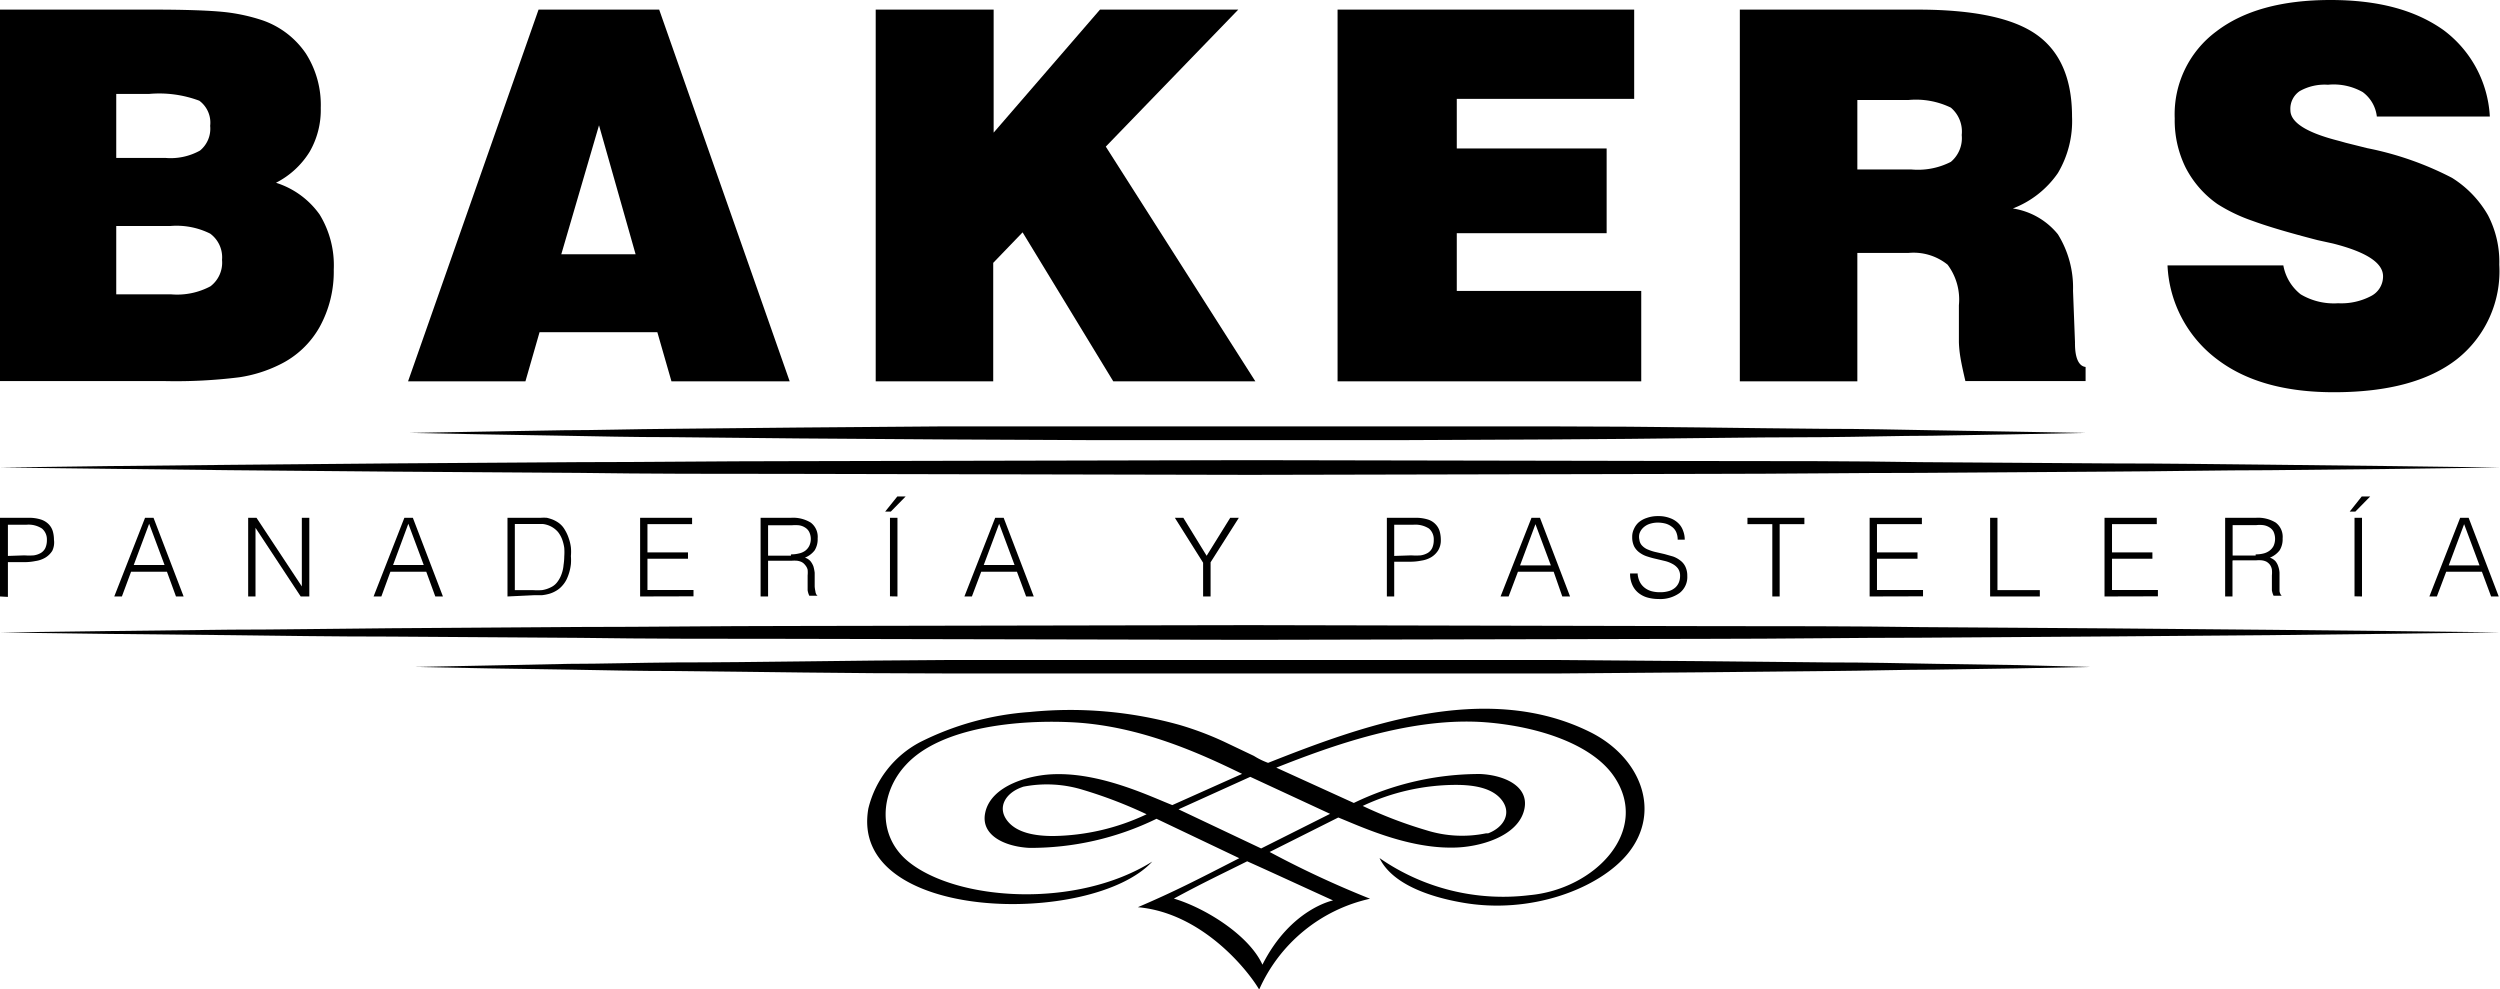 <svg xmlns="http://www.w3.org/2000/svg" viewBox="0 0 177 70.02"><title>logo_bakers_black</title><g id="Layer_2" data-name="Layer 2"><g id="Layer_1-2" data-name="Layer 1"><path d="M112.56,51.82c-7.47-3.7-16.37-.34-22.78,2.19a5.2,5.2,0,0,1-1-.49l-2.1-1a22.45,22.45,0,0,0-3.15-1.19,28.68,28.68,0,0,0-10.62-.92,20.36,20.36,0,0,0-7.78,2.14,7.24,7.24,0,0,0-3.65,4.69C60.05,65.33,77.3,65.62,81.58,61c-5.38,3.37-13.84,2.79-17.27,0-2.23-1.82-2-4.89-.17-6.85,2.49-2.71,8.08-3.23,12-3,4.66.29,8.83,2.19,11.8,3.64L83,57c-1.4-.54-4.86-2.24-8.16-2.19-1.86,0-4.7.78-5.09,2.75-.33,1.63,1.48,2.39,3.13,2.47a20.3,20.3,0,0,0,9-2.06l5.86,2.79c-3,1.54-4.63,2.38-7.18,3.47,4.53.4,7.77,4.43,8.59,5.83A11.25,11.25,0,0,1,97,63.63a69.68,69.68,0,0,1-7.11-3.31l4.86-2.44c1.4.55,4.79,2.18,8.09,2.13,1.86,0,4.69-.78,5.09-2.75.33-1.63-1.48-2.39-3.14-2.46a20.45,20.45,0,0,0-8.94,2.05l-5.49-2.5c3.87-1.53,9.57-3.62,14.84-3.21,3.78.3,7.54,1.58,9.07,3.83,2.62,3.84-1.35,8-6,8.41a15.33,15.33,0,0,1-10.6-2.63c.87,1.8,3.42,2.72,5.79,3.14,4.92.9,9.81-1,11.81-3.48C117.68,57.41,116.13,53.58,112.56,51.82Zm-38,7.37c-1.27,0-2.62-.22-3.28-1.13s-.1-1.88,1-2.3l.16-.06a8.67,8.67,0,0,1,4.23.22,32.1,32.1,0,0,1,4.51,1.73A15.92,15.92,0,0,1,74.56,59.19Zm28.52-3.62c1.27,0,2.62.21,3.28,1.12s.1,1.89-1,2.31l-.15,0a8.44,8.44,0,0,1-4.23-.22,30.76,30.76,0,0,1-4.5-1.72A15.56,15.56,0,0,1,103.08,55.57Zm-8.7,8.18s-3,.59-5,4.55c-.93-2.06-4-4-6.27-4.68,2.1-1.14,3.41-1.75,5.19-2.64C90.09,61.78,92.59,62.94,94.38,63.75Zm-.21-6.13-4.88,2.45L83.44,57.3,88.52,55Z"/><path d="M0,27V.68H10.8c2.32,0,4,.06,5.07.17a12.86,12.86,0,0,1,2.72.59,6.13,6.13,0,0,1,3.06,2.34,6.76,6.76,0,0,1,1.06,3.86,5.92,5.92,0,0,1-.79,3.11,6,6,0,0,1-2.38,2.19,6,6,0,0,1,3.09,2.25,6.88,6.88,0,0,1,1,3.9,8.11,8.11,0,0,1-1,4.06,6.49,6.49,0,0,1-2.82,2.66,9.6,9.6,0,0,1-2.86.9,36.17,36.17,0,0,1-5.31.27H0ZM8.23,11.18H11.7a4.28,4.28,0,0,0,2.46-.52,2,2,0,0,0,.72-1.75,1.93,1.93,0,0,0-.77-1.78,8.1,8.1,0,0,0-3.55-.48H8.23Zm0,9.66h3.9a5,5,0,0,0,2.77-.57,2.1,2.1,0,0,0,.82-1.87,2.08,2.08,0,0,0-.84-1.86A5.33,5.33,0,0,0,12.07,16H8.23v4.85Z"/><path d="M28.89,27,38.13.68h8.54L55.91,27H47.54l-1-3.48H38.2l-1,3.48Zm10.85-9H45L42.41,8.87Z"/><path d="M62,27V.68h8.35V9.39L77.88.68h9.79l-9.38,9.7L88.88,27H78.82L72.4,16.45l-2.08,2.16V27Z"/><path d="M94.7,27V.68h21V7H103.14v3.51h10.61v6H103.14V20.6H116.2V27Z"/><path d="M123.18,27V.68h12.57c3.93,0,6.74.58,8.42,1.76s2.53,3.12,2.53,5.81a7.21,7.21,0,0,1-1,4,6.85,6.85,0,0,1-3.19,2.51,5.09,5.09,0,0,1,3.19,1.83,7.17,7.17,0,0,1,1.07,4l.14,3.66a.37.37,0,0,0,0,.09c0,1.05.29,1.59.75,1.64v1h-8.51c-.15-.64-.27-1.18-.35-1.66a8.07,8.07,0,0,1-.11-1.09V21.61a4.12,4.12,0,0,0-.8-2.87,3.83,3.83,0,0,0-2.79-.83H131.5V27Zm8.32-15h3.84a5.12,5.12,0,0,0,2.78-.54,2.19,2.19,0,0,0,.77-1.9,2.22,2.22,0,0,0-.77-1.94,5.67,5.67,0,0,0-3-.54h-3.62V12Z"/><path d="M153.46,18.79h8.2a3.36,3.36,0,0,0,1.23,2.05,4.59,4.59,0,0,0,2.65.63,4.52,4.52,0,0,0,2.33-.51,1.56,1.56,0,0,0,.85-1.4c0-.95-1.18-1.72-3.55-2.32L164.08,17c-1.93-.5-3.48-.95-4.62-1.37A11.68,11.68,0,0,1,157,14.45a7.12,7.12,0,0,1-2.27-2.61,7.56,7.56,0,0,1-.76-3.46,7.3,7.3,0,0,1,2.94-6.15Q159.82,0,165,0c3.38,0,6,.71,8,2.13a8.16,8.16,0,0,1,3.28,6.12h-8a2.5,2.5,0,0,0-1-1.73A4.17,4.17,0,0,0,164.82,6a3.6,3.6,0,0,0-2,.45,1.51,1.51,0,0,0-.66,1.35c0,.87,1.15,1.6,3.46,2.18l.46.13,1.52.38a22.47,22.47,0,0,1,6,2.1,7.52,7.52,0,0,1,2.55,2.65,7.15,7.15,0,0,1,.8,3.5,7.94,7.94,0,0,1-3,6.69q-3,2.34-8.71,2.34c-3.49,0-6.24-.78-8.28-2.34A8.8,8.8,0,0,1,153.46,18.79Z"/><path d="M0,42.23V36.66h2a2.77,2.77,0,0,1,.89.12,1.36,1.36,0,0,1,.56.34,1.2,1.2,0,0,1,.29.5,2.21,2.21,0,0,1,.08.59A1.36,1.36,0,0,1,3.7,39a1.5,1.5,0,0,1-.49.48,1.88,1.88,0,0,1-.69.24,3.94,3.94,0,0,1-.77.08H.56v2.46Zm1.73-2.91a4.33,4.33,0,0,0,.66,0,1.4,1.4,0,0,0,.5-.17.83.83,0,0,0,.32-.35,1.36,1.36,0,0,0,.11-.58,1,1,0,0,0-.35-.8,1.74,1.74,0,0,0-1.09-.27H.56v2.21Z"/><path d="M8.09,42.23l2.18-5.57h.6L13,42.23h-.54l-.64-1.75H9.28l-.65,1.75ZM9.47,40h2.18l-1.09-2.92Z"/><path d="M18.09,37.37h0v4.86h-.52V36.66h.59l3.21,4.86h0V36.66h.53v5.57h-.61Z"/><path d="M26.45,42.23l2.18-5.57h.6l2.13,5.57h-.54l-.64-1.75H27.64L27,42.23ZM27.83,40H30l-1.09-2.92Z"/><path d="M35.93,42.23V36.66h2.35a3.12,3.12,0,0,1,.44,0,3.38,3.38,0,0,1,.42.13,2.24,2.24,0,0,1,.4.22,1.53,1.53,0,0,1,.45.5,2.8,2.8,0,0,1,.28.61,3,3,0,0,1,.15.64,3.41,3.41,0,0,1,0,.61,3.64,3.64,0,0,1,0,.57,3.47,3.47,0,0,1-.11.56,3.39,3.39,0,0,1-.2.53,2,2,0,0,1-.32.46,1.65,1.65,0,0,1-.42.34,2.06,2.06,0,0,1-.48.21,3.18,3.18,0,0,1-.52.1l-.55,0Zm.52-.45h1.26a4.73,4.73,0,0,0,.67,0,2.09,2.09,0,0,0,.64-.21,1.2,1.2,0,0,0,.45-.38,2,2,0,0,0,.28-.52A2.44,2.44,0,0,0,39.9,40a4.28,4.28,0,0,0,.05-.6,4.35,4.35,0,0,0,0-.61,2.93,2.93,0,0,0-.15-.6,2,2,0,0,0-.29-.52,1.67,1.67,0,0,0-1.07-.57q-.34,0-.69,0H36.45Z"/><path d="M45.32,42.23V36.66H49v.45H45.84v2h2.87v.45H45.84v2.21H49.1v.45Z"/><path d="M54.38,39.7v2.53h-.53V36.66H56a2.39,2.39,0,0,1,1.4.34,1.26,1.26,0,0,1,.49,1.12,1.49,1.49,0,0,1-.21.84,1.61,1.61,0,0,1-.69.52.91.91,0,0,1,.39.25,1.36,1.36,0,0,1,.21.37,3,3,0,0,1,.09.45c0,.15,0,.3,0,.45s0,.38,0,.52a2.08,2.08,0,0,0,.05.34.53.53,0,0,0,.06.21.27.27,0,0,0,.1.11v0h-.59a1.39,1.39,0,0,1-.12-.39c0-.17,0-.34,0-.52s0-.36,0-.53a2.09,2.09,0,0,0,0-.41A.8.8,0,0,0,57,40a.72.72,0,0,0-.25-.21,1.08,1.08,0,0,0-.32-.09,2.43,2.43,0,0,0-.38,0H54.38ZM56,39.25a2.23,2.23,0,0,0,.54-.06A1.19,1.19,0,0,0,57,39a1,1,0,0,0,.29-.34,1.14,1.14,0,0,0,0-1,.79.79,0,0,0-.29-.31,1.06,1.06,0,0,0-.44-.16,2.73,2.73,0,0,0-.5,0H54.38v2.15H56Z"/><path d="M62.67,36.22l.86-1.07h.59l-1.05,1.07Zm.34,6V36.66h.53v5.57Z"/><path d="M68.28,42.23l2.18-5.57h.6l2.13,5.57h-.54L72,40.48H69.47l-.66,1.75ZM69.65,40h2.18l-1.09-2.92Z"/><path d="M85.43,39.35l1.67-2.69h.61l-2,3.15v2.42h-.53V39.84l-2-3.18h.6Z"/><path d="M98.19,42.23V36.66h2a2.88,2.88,0,0,1,.9.12,1.26,1.26,0,0,1,.55.34,1.2,1.2,0,0,1,.29.5,2.21,2.21,0,0,1,.08.59,1.36,1.36,0,0,1-.19.76,1.5,1.5,0,0,1-.49.48,1.88,1.88,0,0,1-.69.24,3.94,3.94,0,0,1-.77.08H98.71v2.46Zm1.73-2.91a4.33,4.33,0,0,0,.66,0,1.4,1.4,0,0,0,.5-.17.83.83,0,0,0,.32-.35,1.36,1.36,0,0,0,.11-.58,1,1,0,0,0-.34-.8,1.8,1.8,0,0,0-1.1-.27H98.71v2.21Z"/><path d="M106.24,42.23l2.19-5.57h.6l2.13,5.57h-.55L110,40.48h-2.53l-.66,1.75Zm1.38-2.2h2.18l-1.09-2.92Z"/><path d="M115.94,40.57a1.62,1.62,0,0,0,.16.63,1.21,1.21,0,0,0,.35.42,1.4,1.4,0,0,0,.49.24,2.3,2.3,0,0,0,.6.07,2.11,2.11,0,0,0,.64-.09,1.18,1.18,0,0,0,.44-.25,1,1,0,0,0,.25-.37,1.23,1.23,0,0,0,.08-.44.88.88,0,0,0-.15-.53,1.18,1.18,0,0,0-.38-.32,2.17,2.17,0,0,0-.54-.21l-.63-.15a6.29,6.29,0,0,1-.62-.17,1.82,1.82,0,0,1-.54-.27,1.28,1.28,0,0,1-.39-.44,1.48,1.48,0,0,1-.14-.67,1.23,1.23,0,0,1,.12-.56A1.35,1.35,0,0,1,116,37a1.68,1.68,0,0,1,.59-.33,2.31,2.31,0,0,1,.82-.13,2.23,2.23,0,0,1,.82.14,1.59,1.59,0,0,1,.59.36,1.34,1.34,0,0,1,.34.53,1.73,1.73,0,0,1,.12.64h-.5a1.35,1.35,0,0,0-.11-.55.93.93,0,0,0-.31-.37,1.3,1.3,0,0,0-.44-.22,2.24,2.24,0,0,0-.51-.07,1.88,1.88,0,0,0-.67.11,1.21,1.21,0,0,0-.44.29,1,1,0,0,0-.23.39.9.9,0,0,0,0,.43.71.71,0,0,0,.22.44,1.15,1.15,0,0,0,.41.26,3.09,3.09,0,0,0,.54.17l.61.14.6.17a1.8,1.8,0,0,1,.51.28,1.15,1.15,0,0,1,.36.43,1.48,1.48,0,0,1,.14.67,1.43,1.43,0,0,1-.54,1.2,2.34,2.34,0,0,1-1.49.43,3,3,0,0,1-.81-.11,1.79,1.79,0,0,1-.64-.34,1.51,1.51,0,0,1-.42-.57,1.89,1.89,0,0,1-.15-.79h.52Z"/><path d="M123.75,36.66h4v.45H126v5.12h-.52V37.11h-1.76v-.45Z"/><path d="M132.37,42.23V36.66h3.7v.45h-3.18v2h2.87v.45h-2.87v2.21h3.26v.45Z"/><path d="M140.9,42.23V36.66h.52v5.12h3v.45Z"/><path d="M149,42.23V36.66h3.7v.45h-3.17v2h2.86v.45h-2.86v2.21h3.25v.45Z"/><path d="M158.06,39.7v2.53h-.52V36.66h2.18a2.39,2.39,0,0,1,1.4.34,1.26,1.26,0,0,1,.49,1.12,1.49,1.49,0,0,1-.21.84,1.61,1.61,0,0,1-.69.52,1,1,0,0,1,.39.25,1.11,1.11,0,0,1,.2.37,1.63,1.63,0,0,1,.09.45c0,.15,0,.3,0,.45s0,.38,0,.52,0,.26,0,.34a.73.73,0,0,0,.07.21.35.35,0,0,0,.09.11v0h-.58a1.39,1.39,0,0,1-.12-.39c0-.17,0-.34,0-.52s0-.36,0-.53a2.09,2.09,0,0,0,0-.41.8.8,0,0,0-.15-.36.82.82,0,0,0-.25-.21,1.06,1.06,0,0,0-.33-.09,2.22,2.22,0,0,0-.37,0h-1.66Zm1.64-.45a2.23,2.23,0,0,0,.54-.06,1.19,1.19,0,0,0,.44-.2,1,1,0,0,0,.29-.34,1.24,1.24,0,0,0,0-1,.79.79,0,0,0-.29-.31,1.11,1.11,0,0,0-.44-.16,2.07,2.07,0,0,0-.5,0h-1.67v2.15h1.63Z"/><path d="M166.36,36.22l.85-1.07h.6l-1.05,1.07Zm.34,6V36.66h.53v5.57Z"/><path d="M172,42.23l2.18-5.57h.6l2.13,5.57h-.54l-.65-1.75h-2.53l-.66,1.75Zm1.37-2.2h2.18l-1.09-2.92Z"/><path d="M29,30.65l5.1-.09,5.85-.1c2.26,0,4.81-.08,7.59-.1l9-.09,10-.08,10.72,0,11.07,0,11.07,0,10.73,0c7,0,13.44.13,19,.17,2.78,0,5.33.06,7.59.1l5.85.1,5.1.09-5.1.1-5.85.1c-2.26,0-4.81.08-7.59.1-5.57,0-12.06.13-19,.16l-10.73.05-11.07,0-11.07,0-10.72-.05-10-.07-9-.09c-2.78,0-5.33-.06-7.59-.1l-5.85-.1Z"/><path d="M0,33.1,7.6,33l8.73-.09,11.31-.1L41,32.72c4.75,0,9.76-.07,15-.07l32.48-.07,32.48.06c5.19,0,10.2,0,15,.08l13.39.09c4.15,0,8,.06,11.32.09l8.73.1,7.6.1-7.6.1-8.73.09c-3.37,0-7.17.08-11.32.1l-13.39.09c-4.75,0-9.76.07-15,.07l-32.48.07L56,33.55c-5.19,0-10.2,0-15-.07l-13.4-.09-11.31-.1-8.73-.1Z"/><path d="M148,47.22l-5.1.1-5.85.09c-2.26,0-4.81.08-7.59.1l-9,.09-10,.08-10.72,0H77.63l-10.72,0c-7,0-13.45-.12-19-.17-2.78,0-5.33-.06-7.59-.1l-5.85-.09-5.1-.1,5.1-.1L40.31,47c2.26,0,4.81-.08,7.59-.1,5.57,0,12.06-.14,19-.17l10.72,0,11.07,0,11.07,0,10.72,0,10,.08,9,.09c2.78,0,5.33.06,7.59.1l5.85.09Z"/><path d="M177,44.77l-7.6.1-8.72.1-11.32.09-13.4.09c-4.75,0-9.76.08-15,.08l-32.48.07-32.48-.07c-5.19,0-10.2,0-14.95-.07l-13.4-.09c-4.14,0-7.94-.06-11.31-.1l-8.73-.09-7.6-.1,7.6-.1,8.73-.1c3.37,0,7.17-.07,11.31-.1l13.4-.09c4.75,0,9.76-.07,14.95-.07l32.48-.06,32.48.07c5.19,0,10.2,0,15,.07l13.4.09,11.32.1,8.72.09Z"/></g></g></svg>